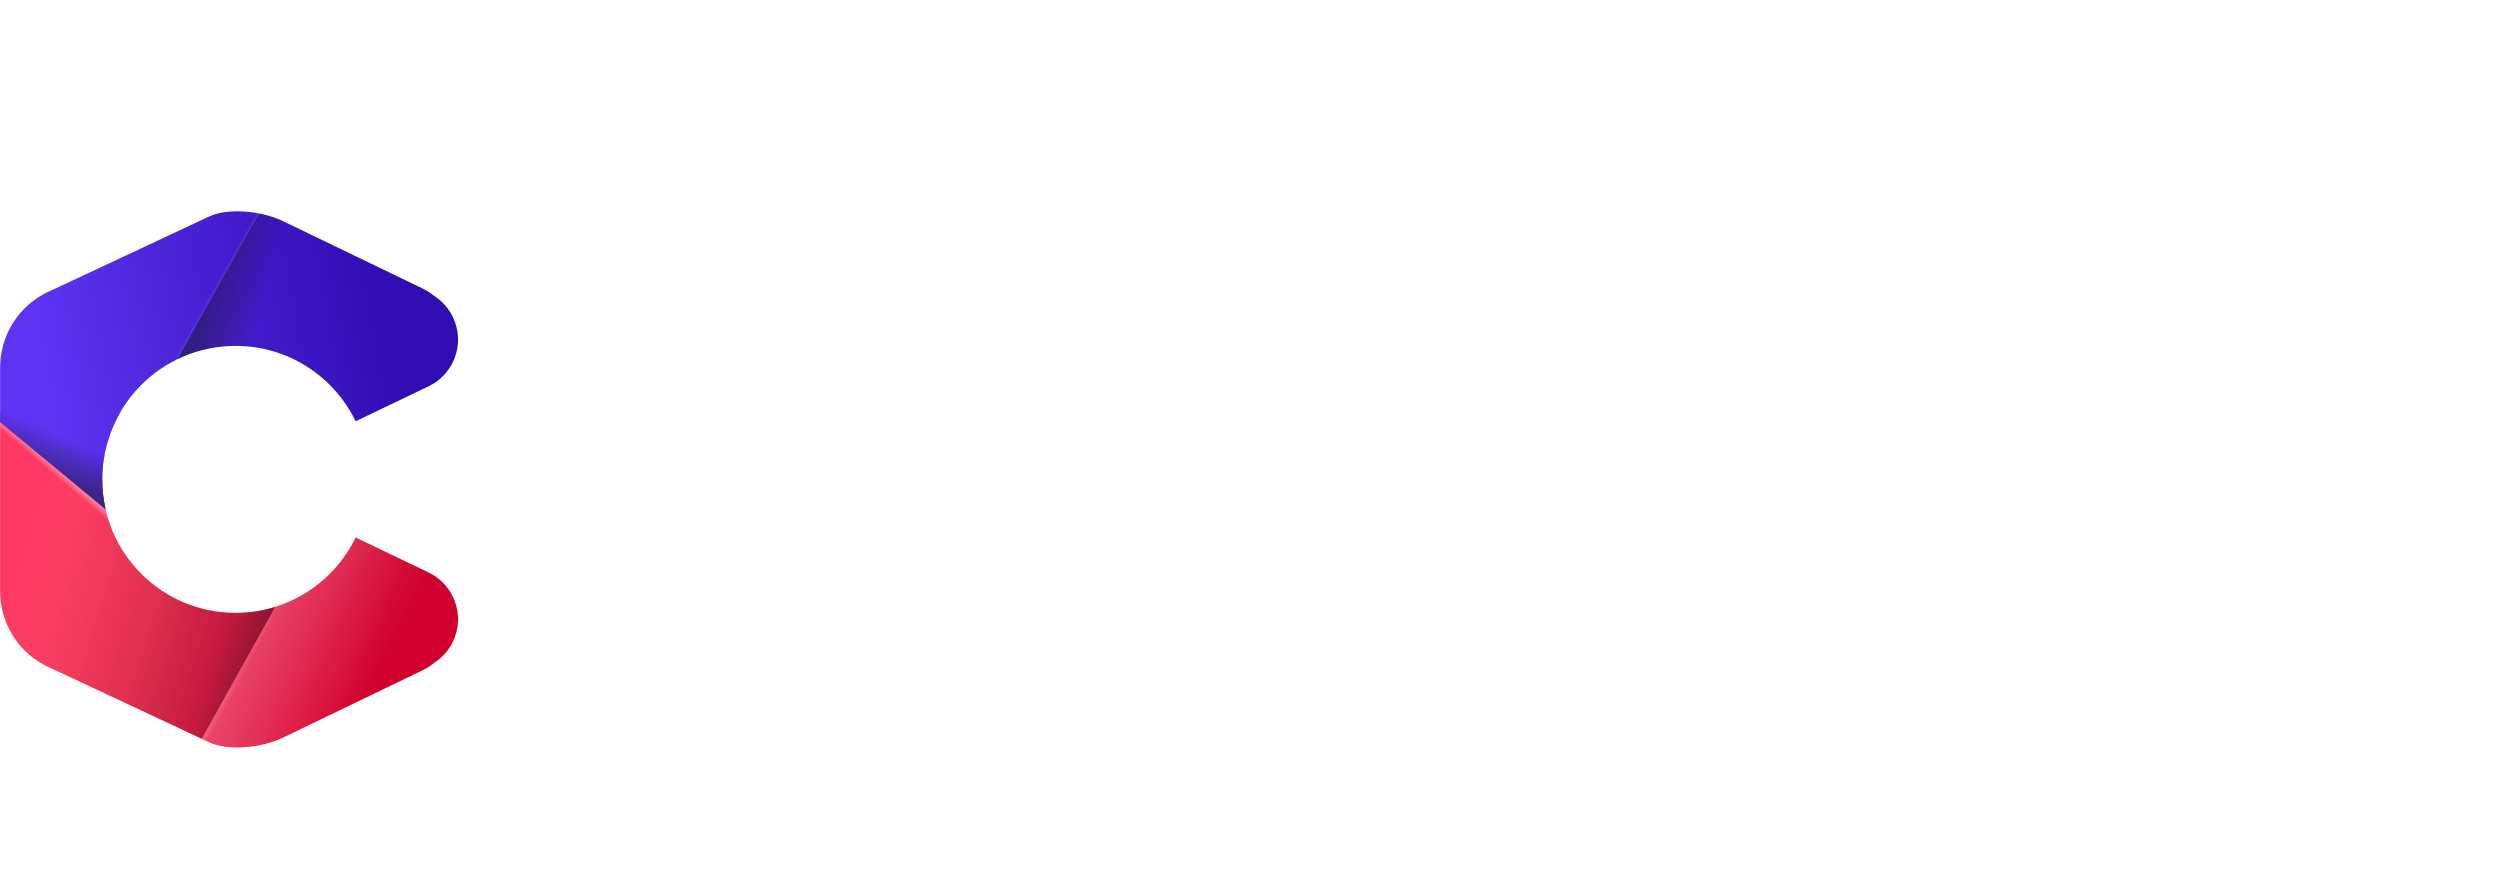 <?xml version="1.0" encoding="utf-8"?>
<svg viewBox="138.054 742.726 637.644 224.625" xmlns="http://www.w3.org/2000/svg">
  <defs>
    <filter id="filter-7" x="-500%" y="-500%" width="1000%" height="1000%">
      <feGaussianBlur in="SourceAlpha" stdDeviation="4"/>
      <feOffset dx="0" dy="0"/>
      <feComponentTransfer result="offsetblur">
        <feFuncA id="feFuncA-5" type="linear" slope="0.6"/>
      </feComponentTransfer>
      <feFlood flood-color="rgba(21,22,25,0.29)"/>
      <feComposite in2="offsetblur" operator="in"/>
      <feMerge>
        <feMergeNode/>
        <feMergeNode in="SourceGraphic"/>
      </feMerge>
    </filter>
    <linearGradient gradientUnits="userSpaceOnUse" x1="194.927" y1="444.114" x2="194.927" y2="529.775" id="gradient-41" gradientTransform="matrix(0.245, -0.97, 0.972, 0.212, -327.449, 575.188)">
      <stop offset="0" style="stop-color: rgba(255, 57, 100, 1)"/>
      <stop offset="1" style="stop-color: rgba(210, 0, 46, 1)"/>
    </linearGradient>
    <linearGradient gradientUnits="userSpaceOnUse" x1="194.927" y1="393.038" x2="194.927" y2="469.116" id="gradient-40" gradientTransform="matrix(-0.182, -0.983, 1.149, -0.211, -265.527, 718.891)">
      <stop offset="0" style="stop-color: rgba(93, 52, 241, 1)"/>
      <stop offset="1" style="stop-color: rgba(48, 12, 179, 1)"/>
    </linearGradient>
    <linearGradient gradientUnits="userSpaceOnUse" x1="169.547" y1="393" x2="169.547" y2="469.078" id="gradient-42" gradientTransform="matrix(0.922, 0.387, -0.051, 0.128, 15.41, 334.127)">
      <stop offset="0" style="stop-color: rgba(21, 22, 25, 0);"/>
      <stop offset="1" style="stop-color: rgba(21, 22, 25, 0.48);"/>
    </linearGradient>
    <linearGradient gradientUnits="userSpaceOnUse" x1="169.547" y1="393" x2="169.547" y2="469.078" id="gradient-43" gradientTransform="matrix(-0.487, 0.873, -0.021, -0.012, 284.66, 268.173)">
      <stop offset="0" style="stop-color: rgba(255, 255, 255, 0.28);"/>
      <stop offset="1" style="stop-color: rgba(255, 255, 255, 0);"/>
    </linearGradient>
    <linearGradient gradientUnits="userSpaceOnUse" x1="214.755" y1="389.068" x2="214.755" y2="442.611" id="gradient-44" gradientTransform="matrix(0.245, -0.969, 0.271, 0.065, 29.946, 601.573)">
      <stop offset="0" style="stop-color: rgba(21, 22, 25, 0.44);"/>
      <stop offset="1" style="stop-color: rgba(21, 22, 25, 0);"/>
    </linearGradient>
    <linearGradient gradientUnits="userSpaceOnUse" x1="194.927" y1="444.114" x2="194.927" y2="529.775" id="gradient-45" gradientTransform="matrix(-0.762, -0.648, 0.016, -0.021, 290.841, 595.22)">
      <stop offset="0" style="stop-color: rgba(255, 255, 255, 0);"/>
      <stop offset="1" style="stop-color: rgba(255, 255, 255, 0.5);"/>
    </linearGradient>
    <linearGradient gradientUnits="userSpaceOnUse" x1="194.927" y1="444.114" x2="194.927" y2="529.775" id="gradient-46" gradientTransform="matrix(0.298, -0.954, 0.786, 0.238, -259.784, 542.758)">
      <stop offset="0" style="stop-color: rgba(184, 246, 60, 0);"/>
      <stop offset="0.786" style="stop-color: rgba(21, 22, 25, 0.17);"/>
      <stop offset="1" style="stop-color: rgba(21, 22, 25, 0.5);"/>
    </linearGradient>
    <linearGradient gradientUnits="userSpaceOnUse" x1="220.638" y1="476.23" x2="220.638" y2="529.775" id="gradient-47" gradientTransform="matrix(0.465, -0.885, 0.535, 0.281, -142.165, 537.835)">
      <stop offset="0" style="stop-color: rgba(255, 255, 255, 0.29);"/>
      <stop offset="0.047" style="stop-color: rgba(255, 255, 255, 0.19);"/>
      <stop offset="1" style="stop-color: rgba(255, 255, 255, 0);"/>
    </linearGradient>
    <filter id="filter-8" x="-500%" y="-500%" width="1000%" height="1000%">
      <feGaussianBlur in="SourceAlpha" stdDeviation="4"/>
      <feOffset dx="0" dy="0"/>
      <feComponentTransfer result="offsetblur">
        <feFuncA id="feFuncA-5" type="linear" slope="0.6"/>
      </feComponentTransfer>
      <feFlood flood-color="rgba(21,22,25,0.29)"/>
      <feComposite in2="offsetblur" operator="in"/>
      <feMerge>
        <feMergeNode/>
        <feMergeNode in="SourceGraphic"/>
      </feMerge>
    </filter>
  </defs>
  <g style="filter: url(#filter-7);" transform="matrix(1, 0, 0, 1, 1.554, 403.589)">
    <title>Icon</title>
    <path d="M 245.82 485.151 C 252.401 488.306 255.179 496.198 252.025 502.779 C 250.913 505.1 249.211 506.948 247.185 508.229 C 246.377 508.92 245.337 509.585 244.073 510.195 L 208.763 527.231 C 202.905 530.057 194.454 530.613 189.886 528.474 L 149.573 509.59 C 149.423 509.526 149.273 509.461 149.123 509.394 C 141.129 505.813 136.425 497.912 136.529 489.677 L 136.529 444.114 L 167.324 444.114 C 164.308 449.191 162.577 455.119 162.577 461.452 C 162.577 480.23 177.799 495.452 196.577 495.452 C 210.059 495.452 221.708 487.606 227.206 476.23 Z" style="fill: url(#gradient-41);">
      <title>Down</title>
    </path>
    <path d="M 227.206 446.583 C 221.708 435.207 210.059 427.361 196.577 427.361 C 177.799 427.361 162.577 442.583 162.577 461.361 C 162.577 464.029 162.884 466.625 163.465 469.116 L 136.529 446.845 L 136.529 433.136 C 136.425 424.901 141.129 417 149.123 413.419 C 149.273 413.352 149.423 413.287 149.573 413.223 L 189.886 394.339 C 194.454 392.2 202.905 392.756 208.763 395.582 L 244.073 412.618 C 245.337 413.228 246.377 413.893 247.185 414.584 C 249.211 415.865 250.913 417.713 252.025 420.034 C 255.179 426.615 252.401 434.507 245.82 437.662 Z" style="fill: url(#gradient-40);">
      <title>Up</title>
    </path>
    <circle style="fill: rgb(255, 255, 255);" cx="196.913" cy="461.387" r="19">
      <title>Circle</title>
    </circle>
    <g style="pointer-events: none;">
      <title>Shadow</title>
      <g>
        <title>Up</title>
        <path d="M 162.55 461.323 C 162.55 463.991 162.857 466.587 163.438 469.078 L 136.502 446.807 L 136.502 433.098 C 136.398 424.863 141.102 416.962 149.096 413.381 C 149.246 413.314 149.396 413.249 149.546 413.185 L 189.859 394.301 C 192.98 392.84 197.913 392.636 202.593 393.555 L 181.751 430.704 C 170.387 436.207 162.55 447.85 162.55 461.323 Z" style="fill: url(#gradient-42);">
          <title>Left</title>
        </path>
        <path d="M 149.096 413.381 C 149.246 413.314 149.396 413.249 149.546 413.185 L 189.859 394.301 C 192.98 392.84 197.913 392.636 202.593 393.555 L 181.751 430.704 C 174.334 434.296 168.42 440.503 165.206 448.127 L 142.249 418.26 C 144.128 416.252 146.429 414.576 149.096 413.381 Z" style="fill: url(#gradient-43);">
          <title>Mid</title>
        </path>
        <path d="M 227.179 446.545 C 221.681 435.169 210.032 427.323 196.55 427.323 C 191.246 427.323 186.225 428.538 181.751 430.704 L 202.593 393.555 C 204.764 393.981 206.88 394.649 208.736 395.544 L 244.046 412.58 C 245.31 413.19 246.35 413.855 247.158 414.546 C 249.184 415.827 250.886 417.675 251.998 419.996 C 255.152 426.577 252.374 434.469 245.793 437.624 Z M 196.678 393.002 C 194.066 393.033 191.661 393.458 189.859 394.301 C 191.66 393.457 194.066 393.033 196.678 393.002 Z" style="fill: url(#gradient-44);">
          <title>Right</title>
        </path>
      </g>
      <g style="">
        <title>Down</title>
        <path d="M 149.573 509.59 C 149.423 509.526 149.273 509.461 149.123 509.394 C 141.129 505.813 136.425 497.912 136.529 489.677 L 136.529 446.831 L 163.436 469.078 C 164.298 472.84 165.784 476.364 167.779 479.535 L 167.779 518.118 Z" style="fill: url(#gradient-45);">
          <title>Left</title>
        </path>
        <path d="M 149.573 509.59 C 149.423 509.526 149.273 509.461 149.123 509.394 C 141.129 505.813 136.425 497.912 136.529 489.677 L 136.529 446.831 L 163.436 469.078 C 166.897 484.184 180.421 495.452 196.577 495.452 C 200.114 495.452 203.525 494.912 206.732 493.91 L 206.732 493.91 C 206.728 493.911 206.723 493.913 206.719 493.914 L 187.95 527.567 L 189.886 528.474 Z" style="fill: url(#gradient-46);">
          <title>Mid</title>
        </path>
        <path d="M 245.82 485.151 C 252.401 488.306 255.179 496.198 252.025 502.779 C 250.913 505.1 249.211 506.948 247.185 508.229 C 246.377 508.92 245.337 509.585 244.073 510.195 L 208.763 527.231 C 202.905 530.057 194.454 530.613 189.886 528.474 L 187.95 527.567 L 206.719 493.914 C 215.741 491.098 223.148 484.626 227.206 476.23 Z" style="fill: url(#gradient-47);">
          <title>Right</title>
        </path>
      </g>
    </g>
  </g>
  <path d="M 325.22 971.12 C 336.647 971.12 346.44 973.953 354.6 979.62 L 349.12 985.52 C 342.693 980.82 334.727 978.47 325.22 978.47 C 316.58 978.47 309.117 980.363 302.83 984.15 C 296.543 987.943 291.743 993.25 288.43 1000.07 C 285.117 1006.883 283.46 1014.803 283.46 1023.83 C 283.46 1032.95 285.117 1040.917 288.43 1047.73 C 291.743 1054.543 296.543 1059.847 302.83 1063.64 C 309.117 1067.433 316.58 1069.33 325.22 1069.33 C 334.82 1069.33 342.787 1067.027 349.12 1062.42 L 354.6 1068.32 C 346.44 1073.987 336.647 1076.82 325.22 1076.82 C 314.753 1076.82 305.73 1074.563 298.15 1070.05 C 290.563 1065.537 284.78 1059.297 280.8 1051.33 C 276.813 1043.363 274.82 1034.197 274.82 1023.83 C 274.82 1013.557 276.813 1004.46 280.8 996.54 C 284.78 988.62 290.563 982.403 298.15 977.89 C 305.73 973.377 314.753 971.12 325.22 971.12 Z" transform="matrix(1, 0, 0, 1, 35.339, -155.493)" style="fill: rgb(255, 255, 255); stroke: rgb(255, 255, 255); stroke-linejoin: round; stroke-width: 9px; white-space: pre; filter: url(#filter-8);"/>
  <path d="M 442.472 1032.61 C 442.472 1035.777 442.182 1039.04 441.602 1042.4 L 380.122 1042.4 C 380.888 1051.427 383.862 1058.34 389.042 1063.14 C 394.228 1067.94 400.948 1070.34 409.202 1070.34 C 413.428 1070.34 417.535 1069.763 421.522 1068.61 C 425.502 1067.457 429.075 1065.777 432.242 1063.57 L 436.422 1069.04 C 428.835 1074.227 419.762 1076.82 409.202 1076.82 C 401.335 1076.82 394.568 1075.163 388.902 1071.85 C 383.235 1068.537 378.915 1063.93 375.942 1058.03 C 372.968 1052.123 371.482 1045.33 371.482 1037.65 C 371.482 1030.45 372.895 1023.993 375.722 1018.28 C 378.555 1012.567 382.755 1008.08 388.322 1004.82 C 393.895 1001.553 400.615 999.92 408.482 999.92 C 419.142 999.92 427.472 1002.753 433.472 1008.42 C 439.472 1014.08 442.472 1022.143 442.472 1032.61 Z M 408.052 1006.4 C 399.412 1006.4 392.668 1009.04 387.822 1014.32 C 382.975 1019.6 380.358 1026.85 379.972 1036.07 L 434.262 1036.07 C 434.455 1033.57 434.552 1031.89 434.552 1031.03 C 434.552 1023.157 432.198 1017.083 427.492 1012.81 C 422.792 1008.537 416.312 1006.4 408.052 1006.4 ZM 475.766 1067.31 L 528.186 1067.31 L 528.186 1074.37 L 467.126 1074.37 L 467.126 973.57 L 475.766 973.57 L 475.766 1067.31 ZM 552.987 976.02 C 554.814 976.02 556.3 976.547 557.447 977.6 C 558.6 978.66 559.177 980.053 559.177 981.78 C 559.177 983.507 558.6 984.897 557.447 985.95 C 556.3 987.01 554.814 987.54 552.987 987.54 C 551.16 987.54 549.697 987.01 548.597 985.95 C 547.49 984.897 546.937 983.507 546.937 981.78 C 546.937 980.053 547.49 978.66 548.597 977.6 C 549.697 976.547 551.16 976.02 552.987 976.02 Z M 557.167 1074.37 L 548.807 1074.37 L 548.807 1002.37 L 557.167 1002.37 L 557.167 1074.37 ZM 619.845 999.92 C 625.605 999.92 630.812 1001.073 635.465 1003.38 C 640.118 1005.68 643.765 1008.967 646.405 1013.24 C 649.045 1017.513 650.365 1022.53 650.365 1028.29 L 650.365 1074.37 L 642.015 1074.37 L 642.015 1028.29 C 642.015 1021.857 639.758 1016.673 635.245 1012.74 C 630.738 1008.8 625.075 1006.83 618.255 1006.83 C 614.222 1006.83 610.405 1007.72 606.805 1009.5 C 603.205 1011.273 598.432 1014.703 592.485 1019.79 L 592.485 1074.37 L 584.125 1074.37 L 584.125 1002.37 L 591.765 1002.37 L 592.195 1013.17 C 598.335 1007.983 603.325 1004.48 607.165 1002.66 C 611.005 1000.833 615.232 999.92 619.845 999.92 ZM 725.717 1074.37 L 698.207 1036.64 L 684.247 1050.9 L 684.247 1074.37 L 675.887 1074.37 L 675.887 966.37 L 684.247 966.37 L 684.247 1040.24 L 721.687 1002.37 L 731.767 1002.37 L 703.687 1031.03 L 735.647 1074.37 L 725.717 1074.37 Z" transform="matrix(1, 0, 0, 1, 35.339, -155.493)" style="fill: rgb(255, 255, 255); stroke: rgb(255, 255, 255); stroke-linejoin: round; stroke-width: 6px; white-space: pre; filter: url(#filter-8);"/>
</svg>